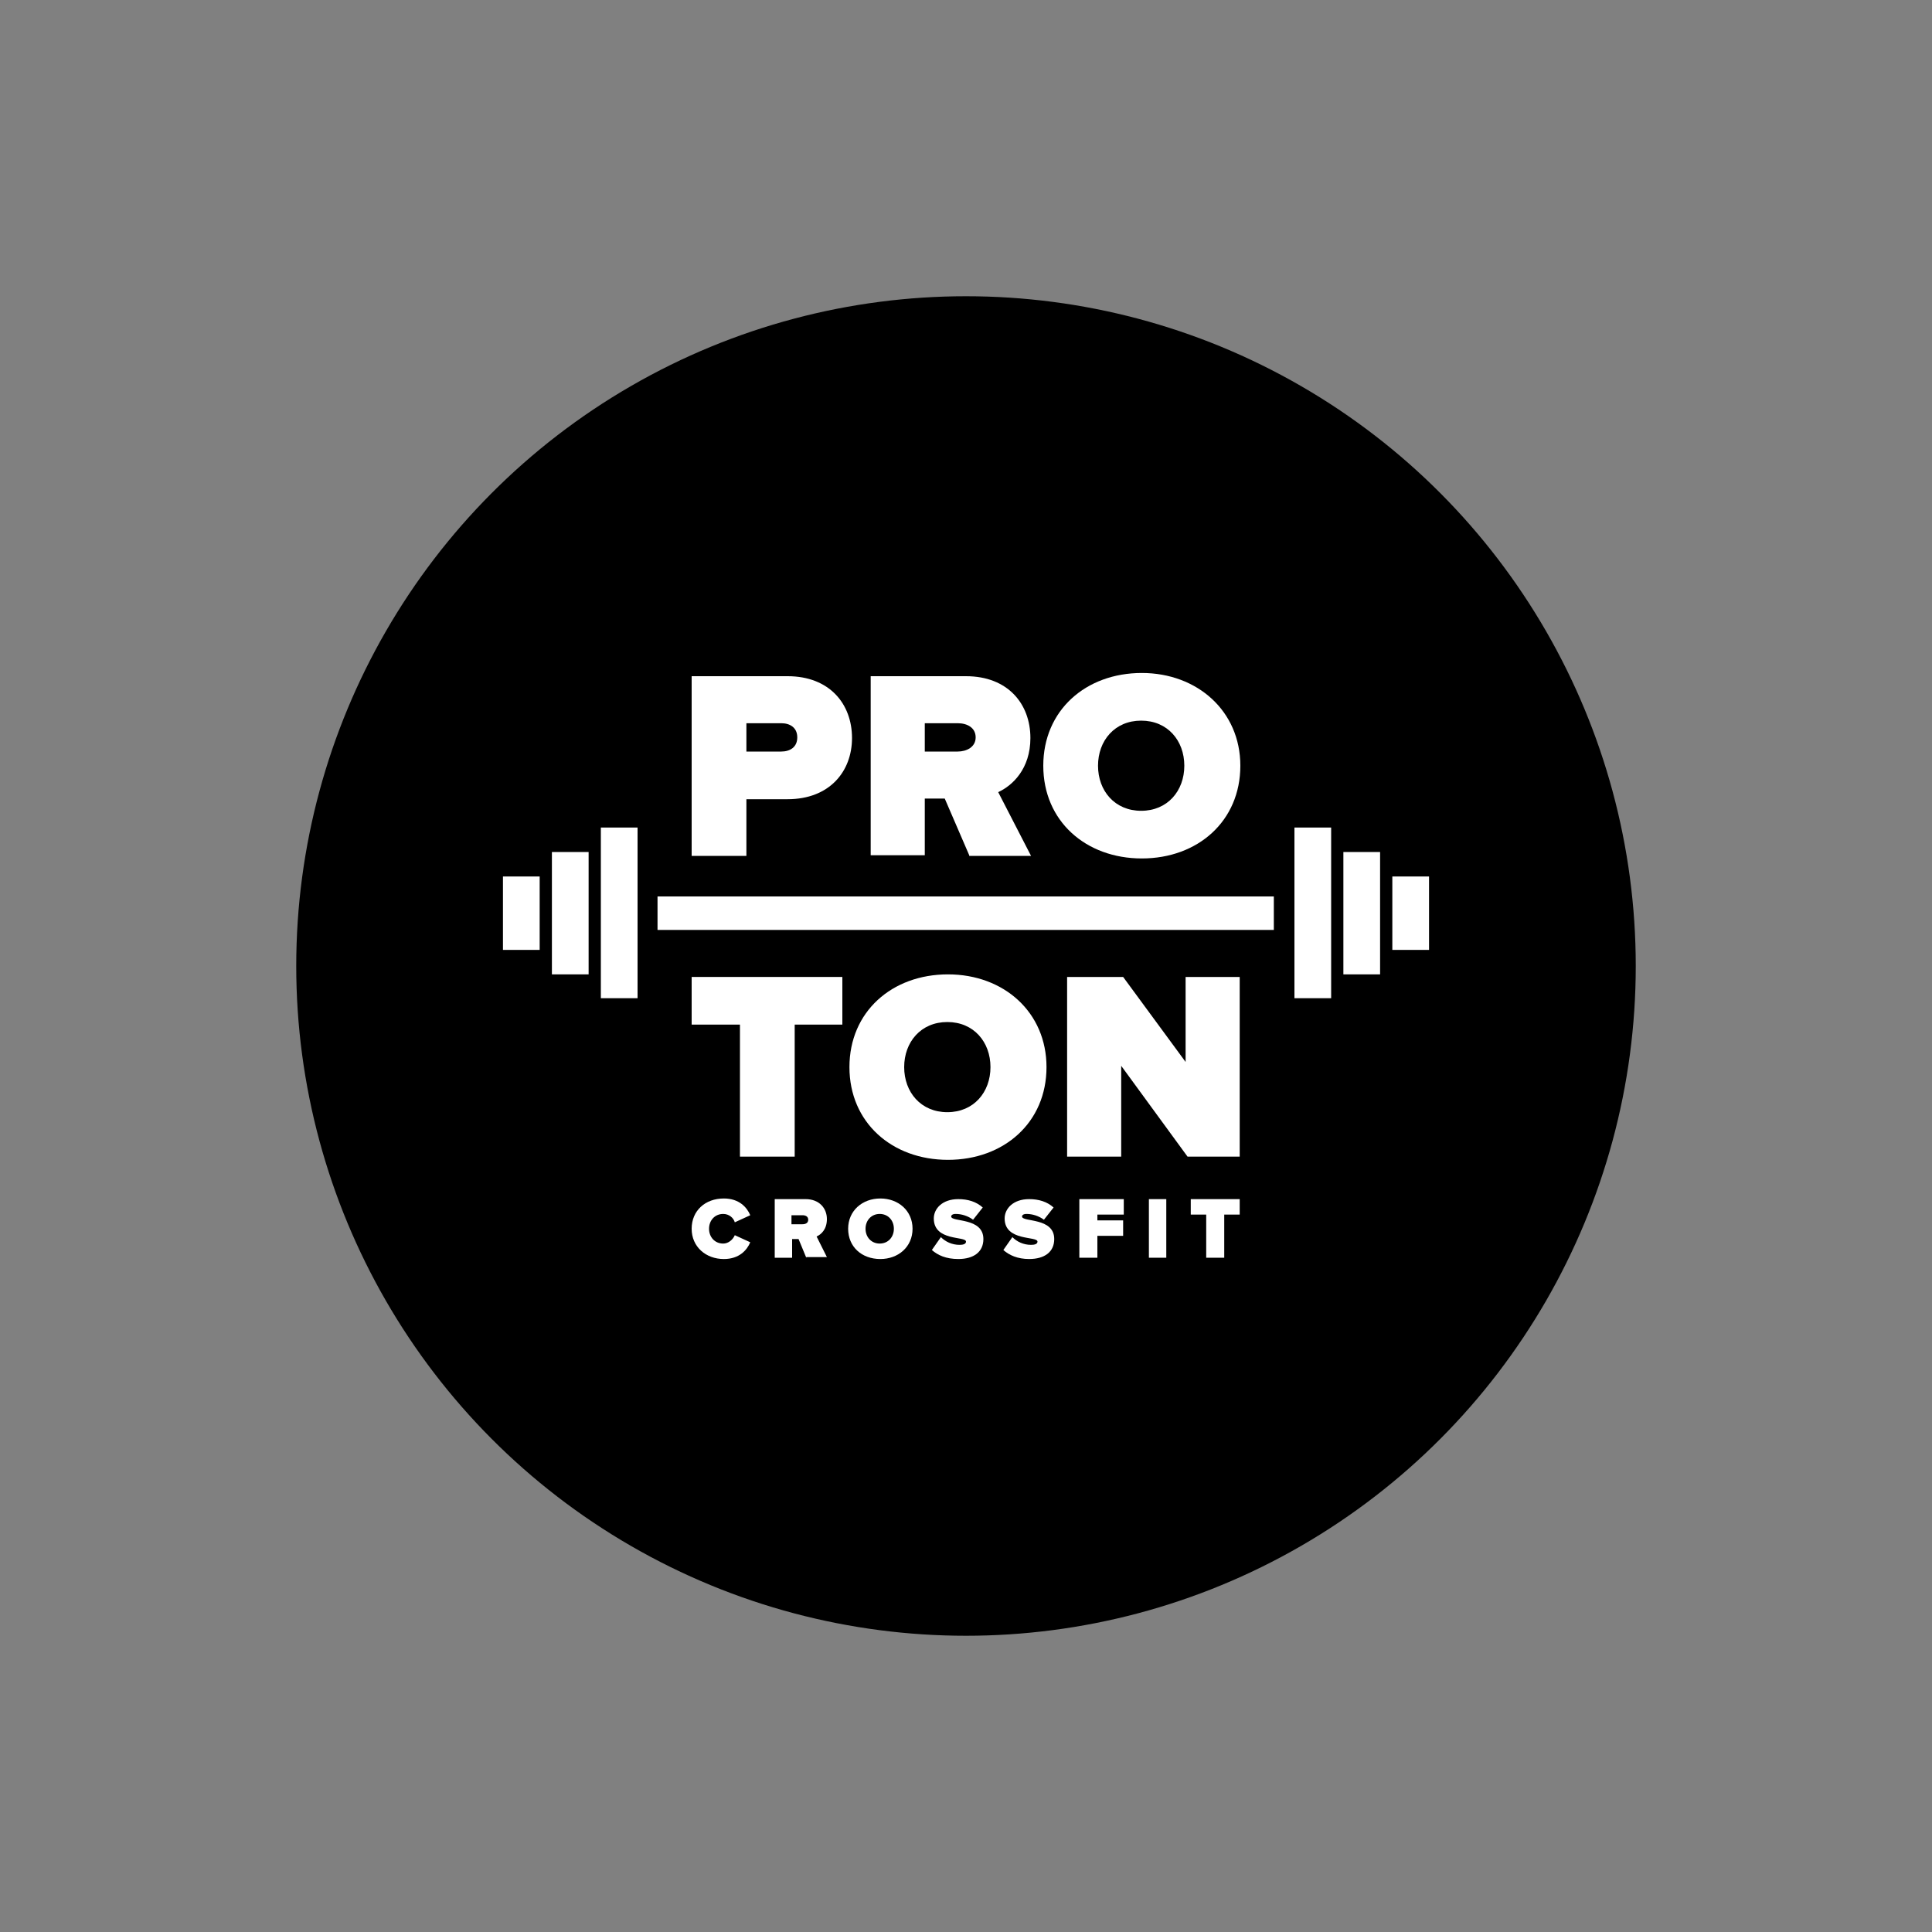 <?xml version="1.0" encoding="utf-8"?>
<!-- Generator: Adobe Illustrator 24.2.1, SVG Export Plug-In . SVG Version: 6.00 Build 0)  -->
<svg version="1.1" id="Layer_1" xmlns="http://www.w3.org/2000/svg" xmlns:xlink="http://www.w3.org/1999/xlink" x="0px" y="0px"
	 viewBox="0 0 300 300" style="enable-background:new 0 0 300 300;" xml:space="preserve">
<rect x="0" y="0" width="300" height="300" fill="#808080" stroke="none"/>
<style type="text/css">
	.st0{clip-path:url(#SVGID_2_);}
	.st1{fill:#8DC741;}
	.st2{fill:#F4983D;}
	.st3{fill:#4498CD;}
	.st4{fill:#B4282E;}
	.st5{fill:#71BF46;}
	.st6{fill:#F57F2B;}
	.st7{fill:#2DB3CC;}
	.st8{fill:#DB1866;}
	.st9{clip-path:url(#SVGID_4_);fill:url(#SVGID_5_);}
	.st10{clip-path:url(#SVGID_7_);fill:url(#SVGID_8_);}
	.st11{fill:none;}
	.st12{fill:#00A84F;}
	.st13{fill:#00569B;}
	.st14{fill:#8DC63F;}
	.st15{fill:#DF1D37;}
	.st16{fill:#FFD20A;}
	.st17{fill:#FFFFFF;}
	.st18{fill:#F7A6A7;}
	.st19{fill:#595A5A;}
	.st20{fill:#4FC5D5;}
	.st21{fill:#055C72;}
	.st22{fill:#A156A2;}
	.st23{fill-rule:evenodd;clip-rule:evenodd;fill:#FCF6B7;}
	.st24{clip-path:url(#SVGID_11_);}
	.st25{clip-path:url(#SVGID_12_);fill:#E6A0C7;}
	.st26{fill:#BC1E69;}
	.st27{fill-rule:evenodd;clip-rule:evenodd;fill:#A156A2;}
	.st28{clip-path:url(#SVGID_15_);}
	.st29{clip-path:url(#SVGID_16_);fill:#A7DBD8;}
	.st30{fill:#17253D;}
	.st31{fill:#231F20;}
	.st32{fill:url(#SVGID_17_);}
	.st33{opacity:0.4;fill:#231F20;}
	.st34{fill:url(#SVGID_18_);}
	.st35{fill:url(#SVGID_19_);}
	.st36{fill:#094368;}
	.st37{fill:#C34269;}
	.st38{fill:#0069AA;}
	.st39{fill:#010101;}
	.st40{fill:#256B8D;}
	.st41{fill-rule:evenodd;clip-rule:evenodd;fill:#FFFFFF;}
	.st42{fill-rule:evenodd;clip-rule:evenodd;fill:#B01D22;}
	.st43{fill-rule:evenodd;clip-rule:evenodd;fill:#0095DA;}
	.st44{fill-rule:evenodd;clip-rule:evenodd;fill:#221D53;}
	.st45{fill:#221D53;}
	.st46{fill:#E2BC23;}
	.st47{fill:#2B303A;}
	.st48{fill:#3B4A51;}
	.st49{fill:#E01F26;}
	.st50{fill:#E21F26;}
	.st51{fill:#294C85;}
	.st52{fill:#1D98D1;}
	.st53{fill:#4F164F;}
	.st54{fill:#B62D28;}
	.st55{fill:#E42527;}
	.st56{fill:#CE702F;}
	.st57{fill-rule:evenodd;clip-rule:evenodd;fill:#8BB8DE;}
	
		.st58{fill-rule:evenodd;clip-rule:evenodd;fill:#69CDE8;stroke:#FFFFFF;stroke-width:1.623;stroke-linecap:round;stroke-linejoin:round;stroke-miterlimit:10;}
	.st59{fill:#A54C9D;}
	.st60{fill:#054F7F;}
	.st61{fill:#ED1C24;}
	.st62{fill:#005DAC;}
	.st63{fill:#808285;}
	.st64{fill:#01938D;}
	.st65{fill:#204049;}
	.st66{fill:#6D4C9B;}
	.st67{fill:#6F4C9F;}
	.st68{fill:#F7941D;}
	.st69{fill:#EC008C;}
	.st70{fill:#F15A22;}
	.st71{fill:#812990;}
	.st72{fill:#0089CF;}
	.st73{fill:#C7303C;}
	.st74{fill:#E8E6D4;}
	.st75{fill:none;stroke:#000000;stroke-width:4.481;}
	.st76{fill:#FFCA40;}
	.st77{fill:#A5DAD5;}
	.st78{fill:#E6A0C7;}
	.st79{fill:#A7DBD8;}
</style>
<circle cx="150" cy="150" r="104"/>
<g>
	<path class="st17" d="M107.4,132.8V105h14.9c6.5,0,10,4.3,10,9.6c0,5.2-3.5,9.5-10,9.5h-6.4v8.8H107.4z M123.8,114.5
		c0-1.5-1.1-2.2-2.5-2.2h-5.4v4.4h5.4C122.7,116.7,123.8,116,123.8,114.5z"/>
	<path class="st17" d="M150.5,132.8l-3.8-8.8h-3.1v8.8h-8.4V105H150c6.5,0,10,4.3,10,9.6c0,4.8-2.8,7.4-5,8.4l5.1,9.9H150.5z
		 M151.5,114.5c0-1.5-1.3-2.2-2.8-2.2h-5.1v4.4h5.1C150.1,116.7,151.5,116,151.5,114.5z"/>
	<path class="st17" d="M162,118.9c0-8.6,6.6-14.4,15.3-14.4c8.6,0,15.3,5.9,15.3,14.4c0,8.6-6.6,14.4-15.3,14.4
		C168.6,133.3,162,127.5,162,118.9z M183.9,118.9c0-3.9-2.6-7-6.7-7s-6.7,3.1-6.7,7c0,3.9,2.6,7,6.7,7S183.9,122.8,183.9,118.9z"/>
	<path class="st17" d="M114.9,179.6v-20.5h-7.5v-7.4h23.4v7.4h-7.4v20.5H114.9z"/>
	<path class="st17" d="M131.9,165.7c0-8.6,6.6-14.4,15.3-14.4s15.3,5.9,15.3,14.4c0,8.6-6.6,14.4-15.3,14.4S131.9,174.3,131.9,165.7
		z M153.8,165.7c0-3.9-2.6-7-6.7-7c-4.1,0-6.7,3.1-6.7,7s2.6,7,6.7,7C151.2,172.7,153.8,169.6,153.8,165.7z"/>
	<path class="st17" d="M184.4,179.6l-10.3-14.1v14.1h-8.4v-27.9h8.7l9.7,13.2v-13.2h8.4v27.9H184.4z"/>
	<g>
		<path class="st41" d="M206.7,128.5H201V155h5.7V128.5z"/>
		<path class="st41" d="M214.3,132.3h-5.7v19h5.7V132.3z"/>
		<path class="st41" d="M221.9,136.1h-5.7v11.4h5.7V136.1z"/>
	</g>
	<path class="st41" d="M102.1,139.2h95.7v5.2h-95.7V139.2z"/>
	<path class="st41" d="M93.3,128.5H99V155h-5.7V128.5z"/>
	<path class="st41" d="M85.7,132.3h5.7v19h-5.7V132.3z"/>
	<path class="st41" d="M78.1,136.1h5.7v11.4h-5.7V136.1z"/>
	<g>
		<path class="st17" d="M107.4,190.8c0-2.8,2.1-4.7,5-4.7c2.4,0,3.6,1.4,4.1,2.6l-2.4,1.1c-0.2-0.7-0.9-1.3-1.8-1.3
			c-1.3,0-2.2,1-2.2,2.3c0,1.3,0.9,2.3,2.2,2.3c0.8,0,1.5-0.6,1.8-1.3l2.4,1.1c-0.5,1.2-1.7,2.6-4.1,2.6
			C109.6,195.5,107.4,193.6,107.4,190.8z"/>
		<path class="st17" d="M125.2,195.3l-1.2-2.9h-1v2.9h-2.7v-9.1h4.8c2.1,0,3.3,1.4,3.3,3.1c0,1.6-0.9,2.4-1.6,2.7l1.6,3.2H125.2z
			 M125.5,189.4c0-0.5-0.4-0.7-0.9-0.7h-1.7v1.4h1.7C125.1,190.1,125.5,189.9,125.5,189.4z"/>
		<path class="st17" d="M131.7,190.8c0-2.8,2.2-4.7,5-4.7c2.8,0,5,1.9,5,4.7c0,2.8-2.2,4.7-5,4.7
			C133.8,195.5,131.7,193.6,131.7,190.8z M138.8,190.8c0-1.3-0.9-2.3-2.2-2.3s-2.2,1-2.2,2.3c0,1.3,0.9,2.3,2.2,2.3
			S138.8,192.1,138.8,190.8z"/>
		<path class="st17" d="M144.7,194.1l1.4-2c0.7,0.7,1.7,1.2,2.9,1.2c0.5,0,1-0.1,1-0.5c0-0.9-5,0-5-3.6c0-1.5,1.3-3,3.8-3
			c1.5,0,2.8,0.4,3.8,1.3l-1.5,1.9c-0.8-0.6-1.8-0.9-2.7-0.9c-0.5,0-0.7,0.2-0.7,0.4c0,0.9,5,0.1,5,3.5c0,2-1.5,3.1-3.9,3.1
			C146.9,195.5,145.6,194.9,144.7,194.1z"/>
		<path class="st17" d="M155.8,194.1l1.4-2c0.7,0.7,1.7,1.2,2.9,1.2c0.5,0,1-0.1,1-0.5c0-0.9-5.1,0-5.1-3.6c0-1.5,1.3-3,3.8-3
			c1.5,0,2.8,0.4,3.8,1.3l-1.5,1.9c-0.8-0.6-1.8-0.9-2.7-0.9c-0.5,0-0.7,0.2-0.7,0.4c0,0.9,5,0.1,5,3.5c0,2-1.5,3.1-3.9,3.1
			C158,195.5,156.7,194.9,155.8,194.1z"/>
		<path class="st17" d="M167.6,195.3v-9.1h6.9v2.4h-4.1v0.9h4v2.4h-4v3.4H167.6z"/>
		<path class="st17" d="M178.4,195.3v-9.1h2.7v9.1H178.4z"/>
		<path class="st17" d="M187.3,195.3v-6.7h-2.4v-2.4h7.6v2.4h-2.4v6.7H187.3z"/>
	</g>
</g>
</svg>
